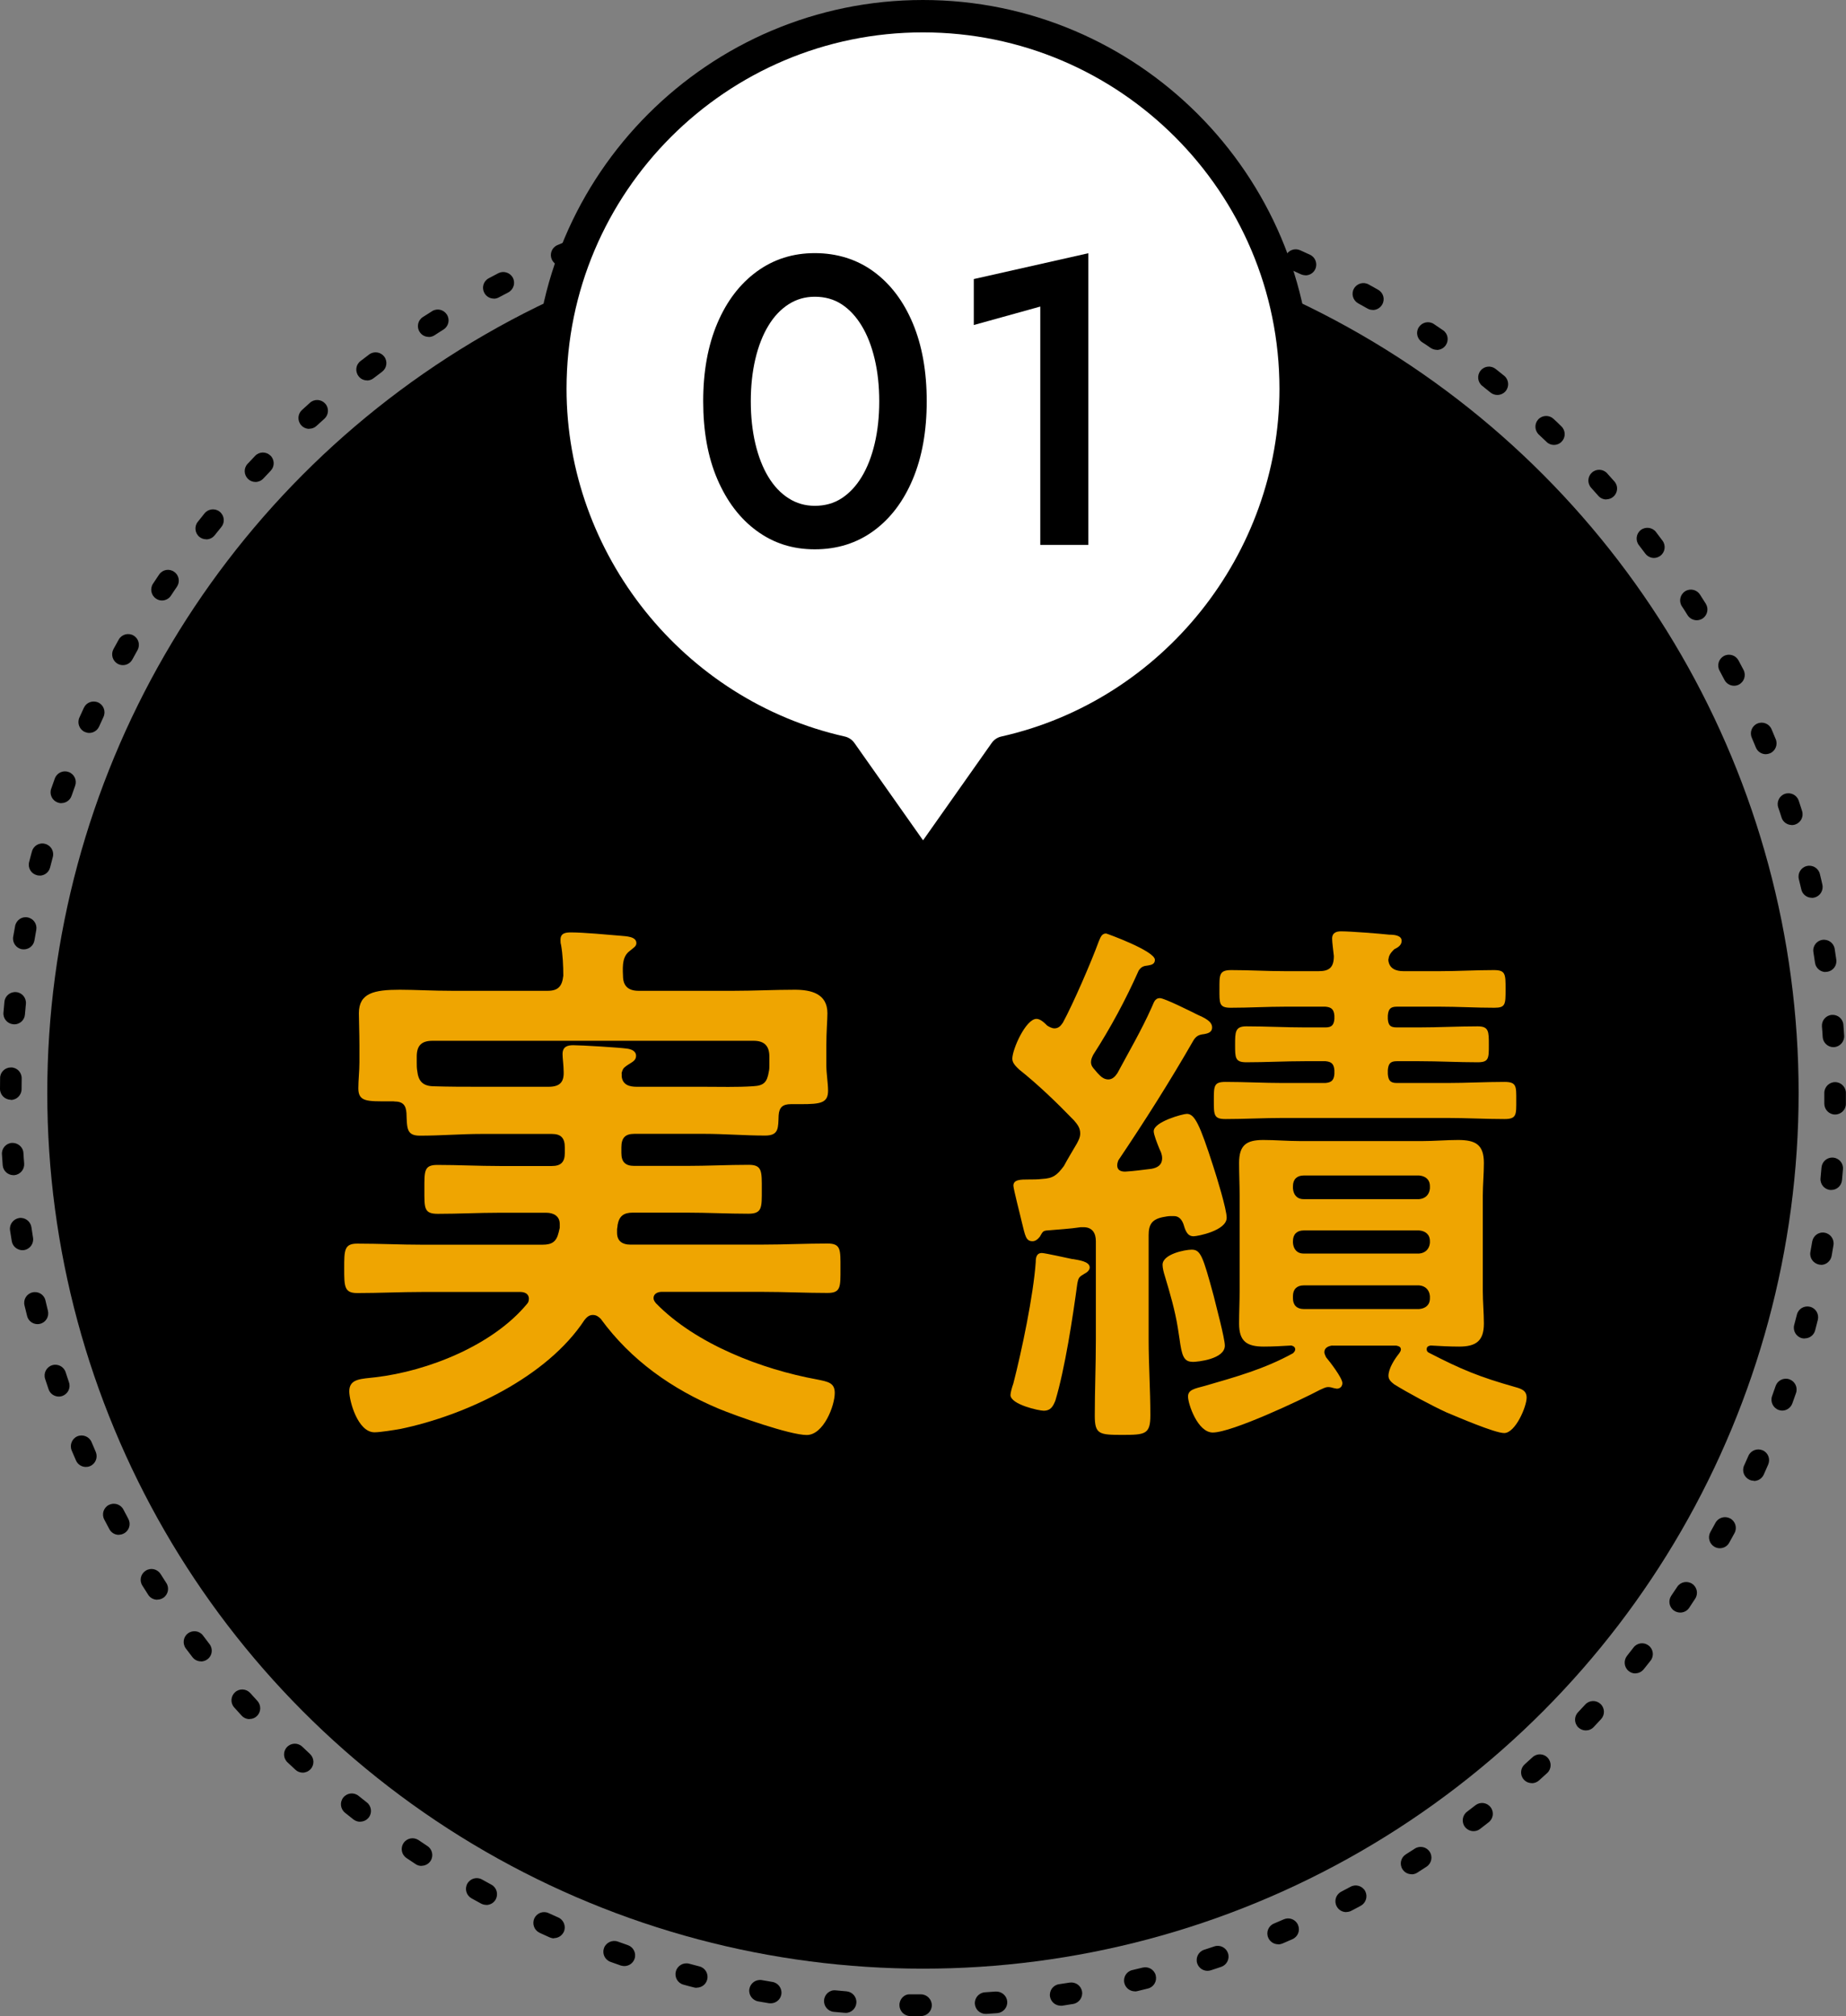 <?xml version="1.0" encoding="UTF-8"?>
<svg id="_レイヤー_2" data-name="レイヤー 2" xmlns="http://www.w3.org/2000/svg" viewBox="0 0 171.03 186.77">
  <rect x="0" y="0" width="171.03" height="186.77" fill="#808080" stroke="none"/>
  <defs>
    <style>
      .cls-1 {
        fill: #fff;
      }

      .cls-2 {
        fill: #efa501;
      }
    </style>
  </defs>
  <g id="_デザイン" data-name="デザイン">
    <g>
      <path d="M85.33,186.77h-1.01c-.55-.01-.99-.47-.99-1.02,0-.55.45-1.04,1.01-.99h.99c.55,0,1,.46,1,1.01,0,.55-.45,1-1,1ZM91.32,186.57c-.52,0-.96-.4-1-.93-.04-.55.38-1.03.93-1.07.33-.02.66-.05.99-.07.55-.03,1.03.37,1.08.92.04.55-.37,1.03-.92,1.08-.34.03-.67.05-1.01.07-.02,0-.05,0-.07,0ZM78.34,186.47s-.06,0-.09,0l-1-.09c-.55-.05-.95-.54-.9-1.09.05-.55.54-.97,1.09-.9l.99.09c.55.05.96.53.91,1.08-.04.52-.48.92-1,.92ZM98.27,185.81c-.49,0-.91-.36-.99-.85-.08-.55.29-1.06.84-1.14.33-.05.65-.1.98-.15.55-.08,1.06.28,1.15.83.09.54-.28,1.06-.83,1.15-.33.05-.67.11-1,.16-.05,0-.1.01-.15.01ZM71.4,185.59c-.06,0-.11,0-.17-.01l-.99-.17c-.54-.1-.91-.62-.81-1.16.1-.54.61-.9,1.16-.81l.98.17c.54.09.91.61.82,1.15-.08.49-.51.83-.98.83ZM105.14,184.48c-.45,0-.86-.31-.97-.77-.13-.54.2-1.08.74-1.2.32-.08.64-.15.96-.23.53-.13,1.08.19,1.21.73.13.54-.19,1.08-.73,1.21-.33.08-.65.16-.98.24-.08.02-.16.03-.23.03ZM64.55,184.15c-.08,0-.16,0-.25-.03-.33-.08-.66-.17-.98-.26-.53-.14-.85-.69-.7-1.23.14-.53.69-.85,1.23-.71.32.09.63.17.95.25.54.14.86.68.72,1.22-.11.45-.52.75-.97.75ZM111.87,182.58c-.42,0-.81-.27-.95-.69-.17-.53.12-1.09.64-1.26.31-.1.62-.21.94-.31.52-.18,1.09.1,1.27.62.18.52-.1,1.09-.62,1.27-.32.11-.64.22-.96.32-.1.03-.21.05-.31.05ZM57.85,182.14c-.11,0-.22-.02-.33-.05-.32-.11-.64-.22-.96-.34-.52-.19-.79-.76-.6-1.28.19-.52.77-.78,1.28-.6.31.11.62.22.93.33.52.18.8.75.62,1.27-.14.41-.53.67-.95.67ZM118.42,180.12c-.39,0-.76-.23-.92-.61-.22-.51.02-1.1.53-1.31.3-.13.6-.26.91-.39.5-.22,1.1,0,1.32.52.22.51-.01,1.1-.52,1.32-.31.13-.62.27-.92.4-.13.05-.26.08-.39.08ZM51.33,179.57c-.14,0-.27-.03-.41-.09l-.92-.42c-.5-.23-.72-.82-.5-1.33.23-.5.82-.73,1.32-.5l.91.41c.5.22.73.82.51,1.32-.17.37-.53.59-.91.59ZM124.73,177.14c-.36,0-.71-.19-.89-.54-.26-.49-.07-1.09.42-1.35.29-.15.58-.31.87-.46.48-.26,1.09-.08,1.35.4.26.49.08,1.09-.4,1.36-.3.16-.59.32-.89.47-.15.08-.31.11-.46.11ZM45.05,176.47c-.16,0-.33-.04-.48-.12l-.89-.49c-.48-.27-.65-.88-.38-1.36.27-.48.88-.65,1.36-.38l.87.48c.48.26.66.87.4,1.36-.18.33-.52.52-.88.52ZM130.78,173.63c-.33,0-.65-.16-.84-.46-.3-.47-.16-1.08.31-1.38.28-.18.55-.35.83-.53.46-.3,1.08-.17,1.38.29.3.46.17,1.08-.29,1.38-.28.18-.56.37-.85.55-.17.11-.35.16-.54.16ZM39.05,172.86c-.19,0-.38-.05-.55-.17-.28-.19-.56-.37-.84-.56-.46-.31-.58-.93-.27-1.39.31-.46.93-.58,1.39-.27.27.18.55.37.82.55.46.3.59.92.29,1.38-.19.29-.51.45-.84.45ZM136.52,169.64c-.3,0-.6-.14-.8-.4-.33-.44-.24-1.07.2-1.4.26-.2.52-.4.78-.6.44-.34,1.06-.26,1.4.18.34.44.26,1.06-.18,1.4-.27.21-.53.41-.8.62-.18.14-.39.2-.6.2ZM33.37,168.77c-.22,0-.43-.07-.62-.21-.27-.21-.53-.42-.79-.63-.43-.35-.5-.98-.15-1.41.35-.43.98-.5,1.41-.15.26.21.51.41.77.61.43.34.51.97.17,1.4-.2.25-.49.38-.79.38ZM141.92,165.19c-.27,0-.55-.11-.74-.33-.37-.41-.33-1.04.08-1.41.25-.22.49-.44.73-.66.41-.38,1.04-.35,1.41.06.37.41.35,1.04-.06,1.41-.25.23-.5.46-.75.68-.19.17-.43.26-.67.26ZM28.05,164.22c-.24,0-.49-.09-.68-.27l-.74-.69c-.4-.38-.42-1.01-.04-1.41.38-.4,1.01-.42,1.41-.04l.72.68c.4.38.43,1.01.05,1.41-.2.21-.46.32-.73.32ZM146.93,160.31c-.25,0-.49-.09-.69-.27-.4-.38-.42-1.01-.04-1.41.23-.24.45-.48.67-.72.37-.41,1.01-.43,1.41-.06.41.38.43,1.01.06,1.41-.23.25-.46.49-.69.74-.2.21-.46.31-.73.31ZM23.12,159.26c-.27,0-.54-.11-.74-.33l-.68-.75c-.37-.41-.33-1.04.08-1.41.41-.37,1.04-.33,1.41.08l.66.73c.37.41.34,1.04-.06,1.41-.19.18-.43.26-.67.26ZM151.52,155.03c-.22,0-.44-.07-.62-.22-.43-.34-.5-.97-.16-1.41.21-.26.41-.52.61-.78.34-.44.97-.51,1.4-.17.44.34.51.97.17,1.4-.21.27-.42.53-.63.79-.2.25-.49.38-.78.38ZM18.62,153.91c-.3,0-.59-.13-.79-.39-.21-.27-.41-.53-.61-.8-.33-.44-.25-1.07.19-1.4.44-.33,1.07-.25,1.4.2.2.26.4.52.6.79.34.44.26,1.07-.18,1.4-.18.14-.4.21-.61.21ZM155.67,149.39c-.19,0-.39-.06-.56-.17-.46-.31-.58-.93-.27-1.39.18-.27.37-.55.55-.82.3-.46.92-.59,1.38-.29.46.3.59.92.29,1.38-.19.28-.37.57-.56.85-.19.29-.51.44-.83.44ZM14.57,148.2c-.33,0-.65-.16-.84-.46-.18-.28-.36-.57-.54-.85-.3-.47-.16-1.08.31-1.38.47-.3,1.08-.16,1.38.31.18.28.35.55.53.83.3.46.17,1.08-.29,1.38-.17.11-.36.16-.54.16ZM159.34,143.43c-.17,0-.33-.04-.49-.13-.48-.27-.65-.88-.39-1.36.16-.29.32-.58.48-.87.26-.48.87-.66,1.36-.4.48.26.67.87.4,1.36-.16.3-.32.59-.49.89-.18.33-.52.51-.87.51ZM11.01,142.19c-.36,0-.7-.19-.88-.53l-.47-.89c-.26-.49-.07-1.09.42-1.35.49-.25,1.09-.07,1.35.42l.46.87c.26.49.08,1.09-.41,1.35-.15.08-.31.12-.47.12ZM162.5,137.18c-.14,0-.28-.03-.41-.09-.5-.23-.73-.82-.5-1.32.14-.3.27-.6.4-.9.22-.5.81-.73,1.32-.51.51.22.73.81.51,1.32-.14.31-.27.62-.41.93-.17.37-.53.59-.91.59ZM7.96,135.9c-.39,0-.75-.22-.92-.6-.13-.31-.27-.62-.4-.93-.21-.51.03-1.1.53-1.31.51-.21,1.1.03,1.31.53.13.3.26.6.39.91.22.51-.01,1.1-.52,1.32-.13.06-.27.08-.4.08ZM165.13,130.68c-.11,0-.22-.02-.34-.06-.52-.19-.79-.76-.61-1.28.11-.31.22-.62.33-.94.18-.52.75-.8,1.27-.62.52.18.8.75.62,1.27-.11.32-.22.64-.34.96-.15.41-.53.67-.94.67ZM5.45,129.38c-.42,0-.81-.26-.95-.68-.11-.32-.21-.64-.32-.96-.17-.53.12-1.09.64-1.26.53-.17,1.09.12,1.26.64.1.31.21.63.31.94.18.52-.1,1.09-.63,1.27-.11.04-.21.05-.32.05ZM167.2,124c-.08,0-.17-.01-.26-.03-.53-.14-.85-.69-.71-1.22.08-.32.17-.64.25-.96.13-.54.68-.86,1.21-.73.54.13.86.68.73,1.21-.08.33-.17.65-.25.98-.12.45-.52.74-.97.74ZM3.48,122.67c-.45,0-.86-.3-.97-.76l-.24-.98c-.13-.54.2-1.08.74-1.2.53-.13,1.08.2,1.2.74l.23.96c.13.54-.19,1.08-.73,1.21-.08.02-.16.03-.24.03ZM168.72,117.17c-.06,0-.12,0-.18-.02-.54-.1-.91-.62-.81-1.16.06-.32.11-.65.17-.97.09-.54.6-.92,1.15-.82.54.09.91.61.82,1.15-.06.33-.11.66-.17,1-.09.48-.51.83-.98.83ZM2.08,115.82c-.48,0-.91-.35-.99-.84-.05-.33-.11-.67-.16-1-.08-.55.3-1.05.84-1.14.55-.08,1.05.3,1.14.84.05.33.1.65.15.98.09.54-.28,1.06-.83,1.15-.05,0-.11.01-.16.01ZM169.66,110.24s-.06,0-.09,0c-.55-.05-.95-.54-.9-1.09.03-.33.06-.66.09-.99.05-.55.52-.96,1.08-.92.55.05.96.53.91,1.08-.03.34-.06.67-.09,1.01-.05.52-.48.91-.99.91ZM1.25,108.87c-.52,0-.96-.4-1-.92-.03-.34-.05-.67-.07-1.01-.04-.55.38-1.03.93-1.06.54-.02,1.03.38,1.06.93.02.33.04.66.07.98.04.55-.37,1.03-.92,1.08-.03,0-.05,0-.08,0ZM170.02,103.25h-.01c-.55,0-.99-.46-.99-1.01,0-.33,0-.66,0-.99,0-.55.45-1,1-1s1,.45,1,1c0,.34,0,.67,0,1.01,0,.55-.45.99-1,.99ZM1,101.88h0c-.55,0-1-.45-1-1,0-.34,0-.68.01-1.01,0-.55.46-.98,1-.98h.02c.55,0,.99.46.98,1.02,0,.33,0,.66-.01.99,0,.55-.45,1-1,1ZM169.87,97.01c-.52,0-.97-.41-1-.94-.02-.33-.04-.66-.07-.98-.04-.55.37-1.03.92-1.07.55-.04,1.03.37,1.07.92.02.34.05.67.07,1.01.03.55-.39,1.02-.94,1.06-.02,0-.04,0-.06,0ZM1.32,94.89s-.06,0-.09,0c-.55-.05-.96-.53-.91-1.08.03-.33.06-.67.09-1,.05-.55.54-.95,1.09-.9.55.05.95.54.9,1.09-.03.33-.06.66-.09.99-.04.52-.48.91-1,.91ZM169.15,90.05c-.49,0-.92-.36-.99-.86-.05-.33-.1-.65-.15-.98-.09-.55.29-1.06.83-1.14.54-.08,1.06.29,1.14.83.05.33.1.67.15,1,.08.55-.3,1.05-.85,1.13-.05,0-.1,0-.14,0ZM2.21,87.95c-.06,0-.11,0-.17-.01-.54-.09-.91-.61-.82-1.15.06-.33.12-.67.18-1,.1-.54.62-.91,1.16-.8.54.1.9.62.8,1.16-.06.32-.12.65-.17.97-.08.49-.51.83-.98.83ZM167.86,83.17c-.45,0-.87-.31-.97-.77l-.23-.96c-.13-.54.2-1.08.74-1.21.54-.13,1.08.2,1.21.74.08.33.16.65.23.98.12.54-.21,1.08-.75,1.2-.08.02-.15.03-.23.03ZM3.67,81.11c-.08,0-.17,0-.25-.03-.54-.14-.86-.68-.72-1.22.08-.33.17-.65.26-.98.14-.53.69-.86,1.23-.7.53.14.85.69.7,1.23-.09.32-.17.64-.25.96-.12.45-.52.75-.97.75ZM166.01,76.43c-.42,0-.82-.27-.95-.69-.1-.32-.2-.63-.31-.94-.17-.52.11-1.09.63-1.26.53-.17,1.09.11,1.27.63.11.32.21.64.31.96.17.53-.12,1.09-.65,1.26-.1.03-.2.05-.31.05ZM5.69,74.41c-.11,0-.22-.02-.33-.06-.52-.18-.8-.75-.62-1.27.11-.32.23-.64.34-.96.19-.52.76-.79,1.28-.6.52.19.79.76.6,1.28-.11.31-.22.62-.33.93-.14.41-.53.67-.94.67ZM163.6,69.87c-.39,0-.76-.23-.92-.62-.13-.3-.25-.61-.38-.91-.22-.51.02-1.1.52-1.31.51-.22,1.1.02,1.31.52.13.31.26.62.39.93.21.51-.03,1.1-.54,1.31-.13.05-.26.08-.38.08ZM8.27,67.9c-.14,0-.27-.03-.41-.09-.5-.22-.73-.82-.51-1.32.14-.31.28-.62.42-.92.23-.5.82-.72,1.33-.49.5.23.72.83.49,1.33-.14.3-.27.6-.41.9-.17.37-.53.59-.91.59ZM160.66,63.53c-.36,0-.71-.2-.89-.54-.15-.29-.3-.58-.46-.87-.26-.49-.07-1.09.41-1.35.49-.26,1.09-.07,1.35.41.16.3.31.59.47.89.25.49.06,1.09-.43,1.35-.15.08-.3.11-.46.11ZM11.39,61.62c-.16,0-.33-.04-.48-.12-.48-.27-.66-.87-.4-1.36.16-.3.33-.59.49-.89.27-.48.88-.65,1.36-.38.48.27.65.88.38,1.36-.16.29-.32.58-.48.87-.18.33-.52.52-.88.52ZM157.2,57.46c-.33,0-.66-.17-.85-.47-.17-.28-.35-.56-.53-.83-.3-.46-.16-1.08.3-1.38.47-.3,1.08-.16,1.38.3.18.28.36.57.54.85.29.47.15,1.08-.31,1.38-.17.1-.35.15-.53.15ZM15.01,55.63c-.19,0-.38-.05-.55-.17-.46-.3-.59-.93-.28-1.39.19-.28.38-.56.56-.84.31-.46.93-.58,1.39-.26.46.31.57.93.26,1.39-.19.27-.37.55-.55.82-.19.29-.51.45-.83.45ZM153.24,51.69c-.3,0-.6-.14-.8-.4-.2-.26-.4-.53-.6-.79-.34-.44-.25-1.07.18-1.4s1.07-.25,1.4.18c.21.27.41.54.61.81.33.44.24,1.07-.2,1.4-.18.13-.39.2-.6.2ZM19.11,49.96c-.22,0-.44-.07-.62-.21-.43-.34-.51-.97-.17-1.4.21-.26.42-.53.63-.79.35-.43.98-.5,1.41-.15s.5.98.15,1.41c-.21.26-.41.51-.62.77-.2.25-.49.38-.79.38ZM148.83,46.27c-.28,0-.55-.11-.75-.34-.22-.25-.44-.49-.66-.74-.37-.41-.34-1.04.07-1.41.41-.37,1.04-.34,1.41.07.23.25.45.5.67.75.37.41.33,1.04-.09,1.41-.19.17-.43.25-.66.25ZM23.67,44.65c-.24,0-.49-.09-.68-.27-.4-.38-.43-1.01-.05-1.41.23-.25.46-.49.7-.74.38-.4,1.01-.41,1.41-.03.4.38.41,1.01.03,1.41-.23.24-.45.48-.68.72-.2.21-.46.32-.73.32ZM143.98,41.22c-.25,0-.5-.09-.69-.28-.24-.23-.48-.46-.72-.68-.4-.38-.42-1.01-.05-1.41.38-.4,1.01-.42,1.41-.05.25.23.49.46.73.7.4.38.41,1.02.03,1.41-.2.21-.46.31-.72.31ZM28.65,39.73c-.27,0-.54-.11-.74-.33-.37-.41-.34-1.04.06-1.41.25-.23.5-.45.75-.68.41-.37,1.04-.33,1.41.08.37.41.33,1.04-.08,1.41-.25.22-.49.44-.73.66-.19.18-.43.26-.67.26ZM138.73,36.59c-.22,0-.44-.07-.63-.22-.26-.21-.51-.41-.77-.62-.43-.34-.51-.97-.16-1.41s.97-.5,1.4-.16c.26.21.53.42.79.63.43.35.49.98.15,1.41-.2.24-.49.37-.78.37ZM34.01,35.24c-.3,0-.6-.13-.79-.39-.34-.44-.26-1.07.18-1.4.27-.21.54-.41.8-.61.44-.33,1.07-.24,1.4.2.33.44.24,1.07-.2,1.4-.26.2-.52.4-.79.6-.18.14-.4.21-.61.21ZM133.12,32.41c-.19,0-.39-.06-.56-.17-.27-.19-.54-.37-.82-.55-.46-.31-.59-.93-.28-1.39.31-.46.93-.59,1.39-.28.28.19.56.38.84.57.46.31.57.93.26,1.39-.19.28-.51.44-.83.44ZM39.72,31.21c-.33,0-.65-.16-.84-.46-.3-.46-.17-1.08.3-1.38.28-.18.57-.36.85-.54.47-.3,1.08-.15,1.38.32.29.47.15,1.08-.32,1.38-.28.17-.55.35-.83.53-.17.11-.36.16-.54.16ZM127.18,28.71c-.17,0-.34-.04-.49-.13-.29-.16-.57-.32-.86-.48-.48-.27-.66-.88-.39-1.36.27-.48.88-.66,1.36-.39.3.16.59.33.89.5.48.27.65.88.37,1.36-.18.32-.52.51-.87.51ZM45.75,27.66c-.36,0-.7-.19-.88-.53-.26-.49-.08-1.09.41-1.35.3-.16.59-.31.89-.47.49-.25,1.09-.06,1.35.43.25.49.06,1.09-.43,1.35-.29.15-.58.3-.87.46-.15.08-.31.12-.47.12ZM120.95,25.5c-.14,0-.28-.03-.42-.09-.3-.14-.6-.28-.9-.41-.5-.23-.73-.82-.5-1.32.23-.5.82-.72,1.32-.5.31.14.62.28.92.42.5.23.72.83.49,1.33-.17.37-.53.58-.91.58ZM52.04,24.63c-.39,0-.75-.23-.92-.6-.22-.51.01-1.1.52-1.32.31-.13.62-.26.93-.39.51-.21,1.1.03,1.31.54.21.51-.03,1.1-.54,1.31-.3.13-.6.25-.91.38-.13.06-.26.08-.4.08ZM114.48,22.83c-.11,0-.23-.02-.34-.06-.31-.11-.62-.22-.93-.33-.52-.18-.79-.75-.61-1.28.18-.52.75-.79,1.28-.61.32.11.64.23.96.34.52.19.78.76.59,1.28-.15.41-.53.66-.94.66ZM58.56,22.13c-.42,0-.81-.26-.95-.68-.18-.52.1-1.09.63-1.27.32-.11.64-.21.96-.32.53-.17,1.09.12,1.26.65.17.53-.12,1.09-.65,1.26-.31.1-.62.2-.94.31-.11.04-.21.05-.32.05ZM107.8,20.71c-.09,0-.18-.01-.26-.04-.32-.09-.63-.17-.95-.25-.53-.14-.85-.69-.72-1.22.14-.54.68-.85,1.22-.72.33.08.65.17.98.26.53.15.85.7.7,1.23-.12.44-.52.74-.96.74ZM65.28,20.18c-.45,0-.86-.31-.97-.76-.13-.54.2-1.08.73-1.21l.98-.23c.54-.13,1.08.21,1.2.75.13.54-.21,1.08-.75,1.2l-.96.23c-.08.02-.16.03-.24.03ZM100.99,19.15c-.06,0-.12,0-.18-.02-.32-.06-.65-.12-.97-.17-.54-.09-.91-.61-.82-1.16.09-.54.61-.92,1.16-.82.33.06.66.12,1,.18.54.1.9.62.8,1.17-.09.48-.51.82-.98.82ZM72.13,18.79c-.48,0-.91-.35-.99-.84-.09-.54.28-1.06.83-1.15.33-.05.67-.11,1-.15.55-.08,1.05.3,1.13.85s-.3,1.05-.85,1.13c-.33.05-.65.1-.97.15-.05,0-.11.01-.16.01ZM94.06,18.16s-.07,0-.1,0c-.33-.03-.66-.06-.98-.09-.55-.05-.96-.53-.91-1.08.05-.55.53-.95,1.08-.91.34.03.67.06,1.01.09.55.06.95.54.9,1.09-.05.52-.49.9-.99.9ZM79.08,17.98c-.52,0-.96-.4-1-.92-.04-.55.37-1.03.92-1.07.34-.03.67-.05,1.01-.07.56-.02,1.03.39,1.06.94.03.55-.39,1.03-.94,1.06-.33.02-.66.04-.98.07-.03,0-.05,0-.08,0ZM87.08,17.75h-.02c-.33,0-.66-.01-.98-.01-.55,0-1-.45-.99-1.01,0-.55.45-.99,1-.99h0c.34,0,.68,0,1.01.01.55.01.99.47.98,1.02-.01.54-.46.98-1,.98Z"/>
      <circle cx="85.51" cy="101.25" r="81.13"/>
      <g>
        <g>
          <path class="cls-1" d="M120.03,36.02c0-19.06-15.45-34.52-34.52-34.52s-34.52,15.45-34.52,34.52c0,16.46,11.52,30.22,26.94,33.67l7.58,10.75,7.58-10.76c15.41-3.46,26.94-17.22,26.94-33.67Z"/>
          <path d="M85.51,81.95c-.49,0-.94-.24-1.23-.64l-7.25-10.29c-15.99-3.87-27.54-18.49-27.54-35C49.49,16.16,65.65,0,85.51,0s36.02,16.16,36.02,36.02c0,16.51-11.55,31.14-27.54,35l-7.25,10.29c-.28.4-.74.64-1.23.64ZM85.51,3c-18.21,0-33.02,14.81-33.02,33.02,0,15.32,10.84,28.86,25.77,32.21.36.08.68.29.9.6l6.36,9.02,6.36-9.02c.21-.3.53-.52.9-.6,14.93-3.35,25.76-16.89,25.76-32.21,0-18.21-14.81-33.02-33.02-33.02Z"/>
        </g>
        <g>
          <path d="M66.46,29.95c.87-2.05,2.09-3.65,3.65-4.79,1.56-1.14,3.35-1.71,5.38-1.71s3.9.57,5.45,1.71c1.56,1.14,2.77,2.74,3.63,4.79.86,2.05,1.29,4.46,1.29,7.22s-.43,5.17-1.29,7.22c-.86,2.05-2.07,3.65-3.63,4.79s-3.38,1.71-5.45,1.71-3.82-.57-5.38-1.71-2.77-2.74-3.65-4.79-1.31-4.46-1.31-7.22.44-5.17,1.31-7.22ZM69.98,41.09c.28,1.19.68,2.22,1.2,3.08.52.86,1.15,1.53,1.88,1.99.73.47,1.54.7,2.43.7.94,0,1.77-.23,2.49-.7.72-.47,1.34-1.13,1.86-1.99.52-.86.92-1.89,1.2-3.08s.42-2.5.42-3.91-.14-2.72-.42-3.91c-.28-1.19-.68-2.22-1.2-3.08-.52-.86-1.14-1.53-1.86-2-.72-.47-1.55-.7-2.49-.7-.89,0-1.7.23-2.43.7s-1.36,1.13-1.88,2c-.52.86-.92,1.89-1.2,3.08-.28,1.19-.42,2.5-.42,3.91s.14,2.72.42,3.91Z"/>
          <path d="M90.23,25.85l10.6-2.39v27.02h-4.45v-22.08l-6.16,1.71v-4.26Z"/>
        </g>
      </g>
      <g>
        <path class="cls-2" d="M36.48,102.03h-.47c-1.98,0-2.81.05-2.81-1.2,0-.78.1-1.61.1-2.39v-1.61c0-1.14-.05-2.34-.05-2.96,0-1.87,1.4-2.18,3.8-2.18,1.35,0,3.02.1,4.89.1h8.79c.99,0,1.35-.42,1.46-1.4,0-.88-.05-1.98-.21-2.86-.05-.16-.05-.31-.05-.47,0-.62.47-.68.99-.68,1.09,0,3.43.21,4.58.31.47.05,1.46.05,1.46.68,0,.31-.26.42-.62.73-.62.47-.68,1.2-.62,2.29,0,.99.52,1.4,1.46,1.4h8.74c1.92,0,3.85-.1,5.72-.1,1.51,0,3.02.36,3.02,2.18,0,.57-.1,1.77-.1,2.96v1.87c0,.73.16,1.66.16,2.34,0,1.14-.68,1.25-2.5,1.25h-.94c-.78,0-1.09.31-1.14,1.04-.05,1.14.05,1.87-1.25,1.87-1.87,0-3.8-.16-5.67-.16h-6.45c-.83,0-1.2.36-1.2,1.25v.52c0,.83.36,1.2,1.2,1.2h4.84c1.92,0,3.85-.1,5.77-.1,1.25,0,1.2.62,1.2,2.29s.05,2.24-1.25,2.24c-1.92,0-3.8-.1-5.72-.1h-4.99c-.83,0-1.25.31-1.4,1.14,0,.16-.05.31-.05.42v.31c0,.78.52,1.09,1.2,1.09h12.27c2.03,0,4.06-.1,6.03-.1,1.25,0,1.2.57,1.2,2.29s.05,2.29-1.2,2.29c-1.98,0-4-.1-6.03-.1h-9.36c-.31,0-.73.16-.73.57,0,.21.1.31.21.47,3.69,3.8,9.83,6.14,14.92,7.07,1.04.21,1.66.31,1.66,1.25,0,1.2-1.04,3.9-2.6,3.9s-6.55-1.77-8.16-2.44c-4.32-1.82-8.11-4.47-10.92-8.32-.21-.21-.42-.36-.73-.36-.36,0-.57.21-.78.47-3.48,5.3-11.02,8.84-17.06,10.09-.57.1-1.87.31-2.39.31-1.56,0-2.34-2.91-2.34-3.8,0-1.2,1.14-1.14,2.44-1.3,4.84-.57,10.87-2.96,14.04-6.81.1-.1.16-.26.16-.47,0-.47-.42-.62-.78-.62h-9.1c-1.98,0-4,.1-6.03.1-1.2,0-1.2-.62-1.2-2.29s0-2.29,1.2-2.29c2.03,0,4.06.1,6.03.1h11.13c.88,0,1.3-.26,1.51-1.14.05-.16.05-.26.1-.42v-.36c0-.73-.57-1.04-1.25-1.04h-4.32c-1.92,0-3.8.1-5.72.1-1.3,0-1.25-.52-1.25-2.24s-.05-2.29,1.2-2.29c1.92,0,3.85.1,5.77.1h4.84c.83,0,1.2-.36,1.2-1.2v-.52c0-.88-.36-1.25-1.2-1.25h-6.55c-1.87,0-3.74.16-5.67.16-1.25,0-1.2-.68-1.25-2.08-.05-.73-.31-1.09-1.14-1.09ZM57.6,99.43v.31c.1.78.73.94,1.4.94h6.19c1.51,0,3.07.05,4.58-.05.99-.05,1.3-.36,1.46-1.35.05-.21.05-.36.05-.57v-.83c0-.99-.47-1.46-1.46-1.46h-29.75c-1.04,0-1.46.47-1.46,1.46v.57c0,.26,0,.52.05.78.1.88.47,1.35,1.4,1.4,1.51.05,2.96.05,4.47.05h6.29c1.04,0,1.46-.42,1.4-1.46,0-.47-.1-1.2-.1-1.56,0-.68.42-.83.99-.83.78,0,4.21.21,4.94.31.42.05.88.21.88.68,0,.42-.36.57-.68.78-.31.21-.52.31-.62.68l-.05.16Z"/>
        <path class="cls-2" d="M99.4,116.64c.52.1,1.56.21,1.56.78,0,.26-.26.47-.47.57-.52.31-.57.36-.68.94-.42,3.12-1.14,7.85-2.03,10.82-.21.52-.42.94-1.09.94-.42,0-3.07-.57-3.07-1.46,0-.21.16-.78.26-1.04.78-3.02,1.87-8.22,2.08-11.28,0-.36.05-.83.57-.83.26,0,2.39.47,2.86.57ZM97.69,95.27c.36,0,.57-.21.78-.52.94-1.72,2.65-5.67,3.33-7.54.16-.36.26-.73.68-.73.05,0,4.52,1.61,4.52,2.44,0,.42-.36.47-.62.52-.42.05-.62.1-.88.47-1.2,2.7-2.6,5.3-4.21,7.8-.1.21-.21.42-.21.68,0,.31.16.52.36.73.16.21.31.36.47.52.21.21.47.36.78.36.36,0,.62-.26.83-.57,1.09-2.03,2.24-4,3.17-6.08.21-.42.26-.88.78-.88.42,0,2.91,1.25,3.43,1.51.68.31,1.4.62,1.4,1.2,0,.52-.52.57-.73.62-.47.05-.73.16-.99.57-2.18,3.8-4.52,7.49-6.97,11.13-.05.16-.1.26-.1.47,0,.42.31.57.73.57.83-.05,1.61-.16,2.44-.26.57-.1.99-.36.99-.99,0-.21-.05-.36-.1-.52-.05-.1-.1-.21-.16-.36-.21-.52-.52-1.3-.52-1.61,0-.88,2.7-1.61,3.07-1.61.73,0,1.2.99,2.44,4.84.31.94,1.25,4,1.25,4.78,0,1.2-2.7,1.72-3.07,1.72-.62,0-.78-.62-.94-1.14-.16-.42-.42-.73-.88-.73h-.31c-.21,0-.47.05-.73.1-.99.21-1.3.68-1.3,1.66v9.67c0,2.34.16,4.68.16,7.02,0,1.77-.47,1.82-2.6,1.82s-2.55-.05-2.55-1.77c0-2.34.1-4.73.1-7.07v-9.1c0-.73-.31-1.3-1.14-1.3h-.26c-1.04.16-2.13.21-3.22.31-.26.05-.31.1-.57.57-.21.26-.42.42-.68.42-.62,0-.68-.52-.99-1.77-.1-.47-.78-3.07-.78-3.38,0-.57.68-.57,1.4-.57.42,0,.83,0,1.25-.05,1.04-.05,1.4-.36,2.03-1.2.36-.68.78-1.35,1.2-2.08.16-.31.31-.57.31-.94,0-.52-.26-.83-.57-1.2-1.61-1.66-3.28-3.28-5.1-4.73-.26-.26-.62-.57-.62-.99,0-.88,1.25-3.69,2.24-3.69.36,0,.73.36.99.62.16.1.42.26.68.26ZM110.48,126.16c-.83,0-.99-.62-1.2-2.13l-.16-1.04c-.26-1.61-.73-3.22-1.2-4.78-.1-.31-.21-.73-.21-1.04,0-.99,2.08-1.4,2.7-1.4.83,0,1.04.62,2.03,4.26.21.88,1.04,3.95,1.04,4.63,0,1.25-2.5,1.51-3.02,1.51ZM123.43,124.65c-.36.05-.73.21-.73.62,0,.16.1.31.16.47.36.42,1.51,1.92,1.51,2.39,0,.31-.21.52-.52.52-.05,0-.21-.05-.26-.05-.16-.05-.36-.1-.52-.1-.31,0-.52.16-.78.26-1.77.94-8.16,3.95-9.93,3.95-1.4,0-2.29-2.65-2.29-3.33,0-.62.57-.73,1.56-.99,2.86-.83,5.51-1.56,8.16-3.02.1-.1.21-.21.21-.36,0-.21-.16-.31-.36-.36-.83.05-1.72.1-2.55.1-1.56,0-2.29-.47-2.29-2.13,0-1.04.05-2.03.05-3.02v-8.84c0-.99-.05-1.98-.05-3.02,0-1.66.68-2.13,2.24-2.13,1.14,0,2.24.1,3.38.1h11.39c1.09,0,2.18-.1,3.28-.1,1.61,0,2.39.42,2.39,2.13,0,1.04-.1,2.03-.1,3.02v8.84c0,.99.1,2.03.1,3.02,0,1.61-.73,2.13-2.29,2.13-.88,0-1.77-.05-2.65-.1-.21.05-.36.1-.36.36,0,.16.1.26.21.31,3.02,1.56,4.68,2.24,7.96,3.17.57.16,1.09.31,1.09.99,0,.83-1.04,3.28-2.08,3.28-.88,0-4.37-1.51-5.36-1.92-1.35-.62-3.59-1.82-4.84-2.6-.26-.21-.52-.42-.52-.78,0-.68.57-1.56.99-2.08.05-.1.16-.21.16-.36,0-.26-.21-.31-.42-.36h-5.93ZM128.68,88.72c-.05.1-.05.16-.05.26.1.78.73.99,1.4.99h3.38c1.66,0,3.33-.1,4.99-.1,1.09,0,1.09.36,1.09,1.77s0,1.72-1.04,1.72c-1.72,0-3.38-.1-5.04-.1h-4c-.62,0-.78.26-.83.83v.31c.05.57.21.78.83.78h2.08c1.82,0,3.59-.1,5.41-.1,1.04,0,1.04.47,1.04,1.72s0,1.61-1.04,1.61c-1.82,0-3.59-.1-5.41-.1h-2.08c-.62,0-.78.26-.83.83v.36c.05.57.21.83.83.83h4.68c1.77,0,3.54-.1,5.3-.1,1.14,0,1.09.42,1.09,1.72s.05,1.72-1.09,1.72c-1.77,0-3.54-.1-5.3-.1h-15.24c-1.77,0-3.54.1-5.3.1-1.09,0-1.09-.36-1.09-1.72s0-1.72,1.09-1.72c1.77,0,3.54.1,5.3.1h3.95c.57-.05.78-.26.83-.83v-.36c-.05-.57-.26-.78-.83-.83h-1.92c-1.82,0-3.59.1-5.41.1-1.04,0-1.04-.42-1.04-1.61s0-1.72,1.04-1.72c1.82,0,3.59.1,5.41.1h1.92c.57,0,.78-.21.83-.78v-.31c-.05-.57-.26-.78-.83-.83h-3.74c-1.66,0-3.33.1-5.04.1-1.09,0-1.04-.42-1.04-1.72s-.05-1.77,1.09-1.77c1.66,0,3.33.1,4.99.1h3.12c.99,0,1.4-.36,1.4-1.4-.05-.47-.16-1.3-.16-1.61,0-.57.42-.68.83-.68.88,0,3.54.21,4.47.31.42,0,1.14.05,1.14.57,0,.42-.36.62-.68.78-.21.21-.36.36-.47.62l-.05.16ZM120.78,108.9c-.62,0-.99.36-.99.99v.21c.05.57.36.99.99.99h10.71c.57-.05.94-.42.99-.99v-.21c0-.62-.42-.94-.99-.99h-10.71ZM119.79,115.14c.05.57.36.99.99.99h10.71c.57-.05.94-.42.99-.99v-.16c0-.62-.42-.94-.99-.99h-10.71c-.62,0-.99.36-.99.99v.16ZM119.79,120.28c0,.62.36.99.99.99h10.71c.57-.05.99-.36.99-.99v-.21c-.05-.57-.42-.94-.99-.99h-10.71c-.62,0-.99.36-.99.99v.21Z"/>
      </g>
    </g>
  </g>
</svg>